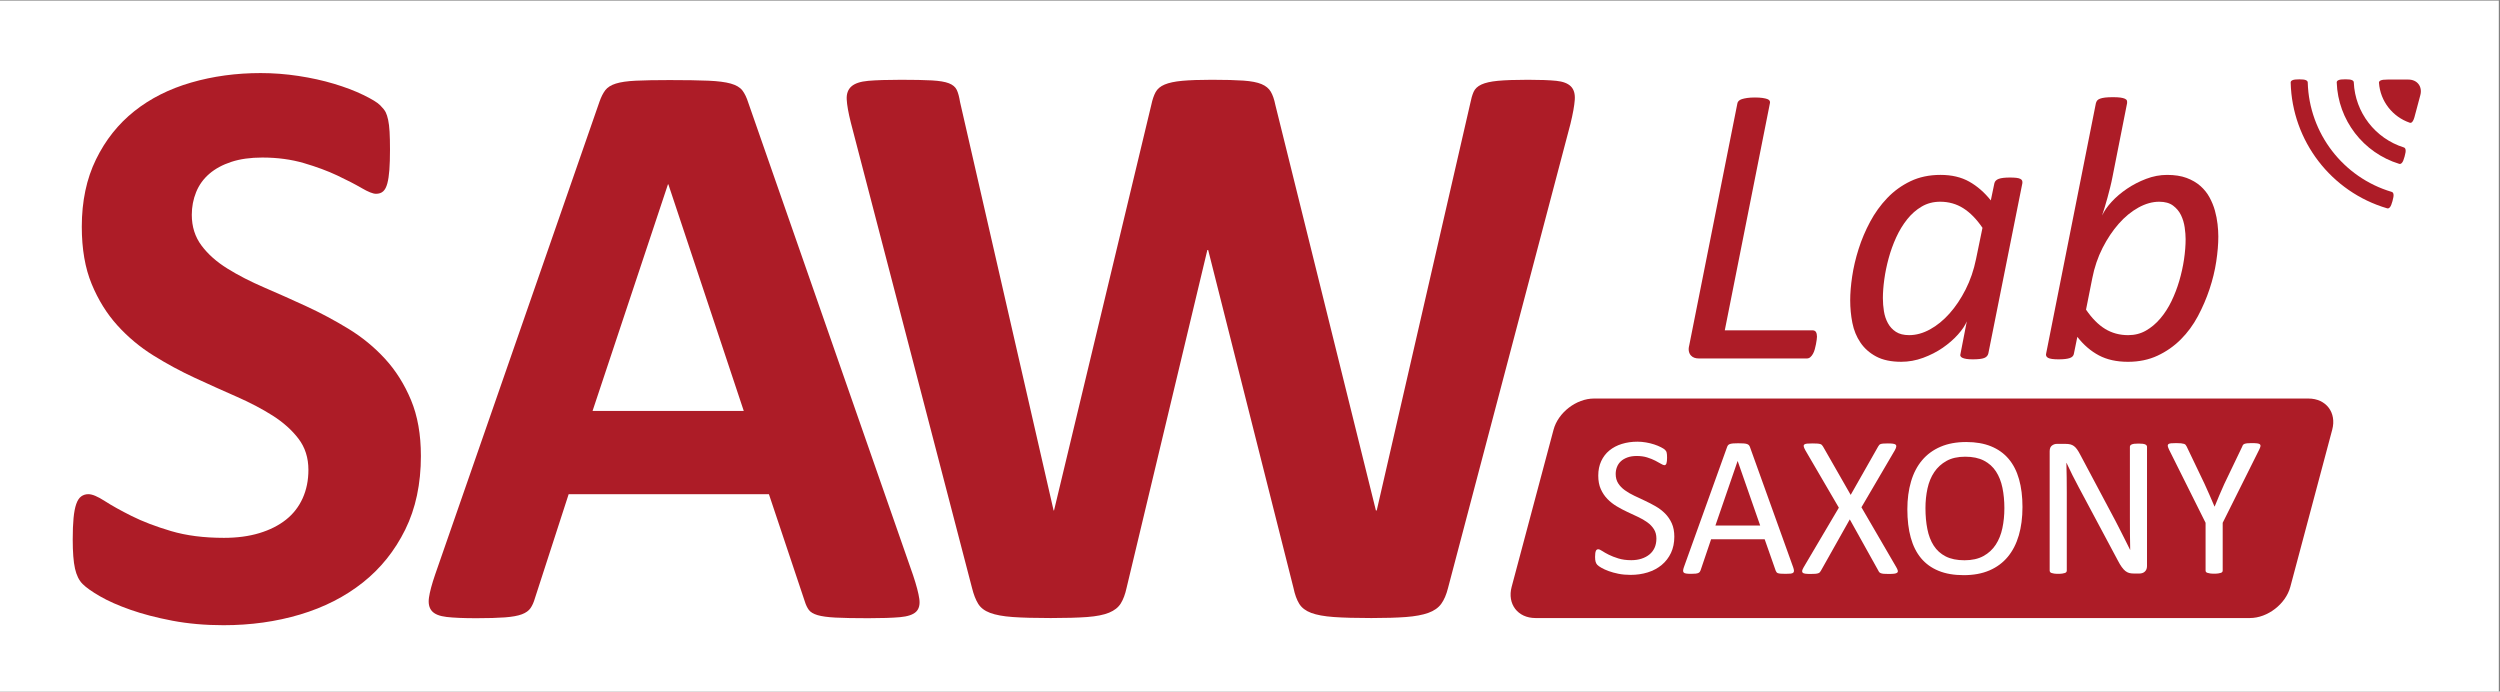 <?xml version="1.0" encoding="UTF-8" standalone="no"?>
<!-- Created with Inkscape (http://www.inkscape.org/) -->

<svg
   xmlns:dc="http://purl.org/dc/elements/1.1/"
   xmlns:cc="http://creativecommons.org/ns#"
   xmlns:rdf="http://www.w3.org/1999/02/22-rdf-syntax-ns#"
   xmlns:svg="http://www.w3.org/2000/svg"
   xmlns="http://www.w3.org/2000/svg"
   xmlns:sodipodi="http://sodipodi.sourceforge.net/DTD/sodipodi-0.dtd"
   xmlns:inkscape="http://www.inkscape.org/namespaces/inkscape"
   version="1.1"
   id="svg2"
   xml:space="preserve"
   width="4493.333"
   height="1242.894"
   viewBox="0 0 4493.333 1242.894"
   sodipodi:docname="SAWLab_Banner.svg"
   inkscape:version="0.92.4 (unknown)"><rect x="0" y="0" width="4493.333" height="1242.894" fill="#808080" stroke="none"/><defs
     id="defs6"><clipPath
       clipPathUnits="userSpaceOnUse"
       id="clipPath20"><path
         d="m 0,7259 v 9322 H 33700 V 7259 Z"
         id="path18"
         inkscape:connector-curvature="0" /></clipPath></defs><sodipodi:namedview
     pagecolor="#ffffff"
     bordercolor="#666666"
     borderopacity="1"
     objecttolerance="10"
     gridtolerance="10"
     guidetolerance="10"
     inkscape:pageopacity="0"
     inkscape:pageshadow="2"
     inkscape:window-width="1381"
     inkscape:window-height="817"
     id="namedview4"
     showgrid="false"
     inkscape:zoom="0.070771511"
     inkscape:cx="2859.864"
     inkscape:cy="1154.6371"
     inkscape:window-x="347"
     inkscape:window-y="256"
     inkscape:window-maximized="0"
     inkscape:current-layer="g10" /><g
     id="g10"
     inkscape:groupmode="layer"
     inkscape:label="ink_ext_XXXXXX"
     transform="matrix(1.333,0,0,-1.333,0,2267.32)"><g
       id="g12"
       transform="matrix(0.1,0,0,0.1,0,42.39)"><g
         id="g14"><g
           id="g16"
           clip-path="url(#clipPath20)"><g
             id="g22"
             transform="scale(2.067)"><path
               d="M 0,8019.84 V 3511.18 h 16300.1 v 4508.66"
               style="fill:#ffffff;fill-opacity:1;fill-rule:nonzero;stroke:none"
               id="path24"
               inkscape:connector-curvature="0" /></g><g
             id="g26"
             transform="scale(2.07)"><path
               d="M 16300,7984.94 V 8022 h -37.1"
               style="fill:none;stroke:#505256;stroke-width:9.267;stroke-linecap:butt;stroke-linejoin:miter;stroke-miterlimit:10;stroke-dasharray:none;stroke-opacity:1"
               id="path28"
               inkscape:connector-curvature="0" /></g><g
             id="g30"
             transform="scale(1.933)"><path
               d="m 16268.1,5582.73 c 31.9,119.58 -42.8,217.38 -166,217.38 h -4983.5 c -123.2,0 -250.1,-97.8 -282,-217.38 l -292.3,-1096.36 c -31.9,-119.58 42.8,-217.38 166.1,-217.38 h 4983.4 c 123.2,0 250.1,97.8 282,217.38"
               style="fill:#ad1c27;fill-opacity:1;fill-rule:nonzero;stroke:none"
               id="path32"
               inkscape:connector-curvature="0" /></g><g
             id="g34"
             transform="scale(1.385)"><path
               d="m 16300,6750.13 c 0,-59.01 -10.8,-111.59 -32.4,-157.73 -21.7,-46.08 -51.7,-85.15 -90.2,-117.22 -38.5,-32.14 -83.7,-56.33 -135.7,-72.58 -52,-16.18 -108.2,-24.34 -168.1,-24.34 -42.1,0 -81,3.61 -116.9,10.69 -35.8,7.15 -67.7,15.96 -95.9,26.29 -28.1,10.47 -51.7,21.16 -70.7,32.13 -19,11.05 -32.3,20.44 -39.7,28.24 -7.5,7.87 -13,17.62 -16.5,29.69 -3.6,11.98 -5.4,28.09 -5.4,48.17 0,14.3 0.7,26.14 2,35.6 1.3,9.39 3.2,16.97 5.8,22.83 2.6,5.85 5.8,9.96 9.8,12.2 3.7,2.31 8.3,3.4 13.4,3.4 9.1,0 21.8,-5.49 38.4,-16.54 16.4,-11.05 37.6,-23.04 63.4,-36.04 25.8,-12.93 57,-25.14 93.5,-36.47 36.5,-11.42 78.6,-17.12 126.5,-17.12 36.3,0 69.3,4.91 99.3,14.66 30.1,9.75 55.9,23.54 77.6,41.38 21.7,17.84 38.3,39.8 50,65.72 11.5,25.93 17.3,55.47 17.3,88.55 0,35.75 -8.1,66.23 -24.3,91.5 -16,25.35 -37.3,47.6 -63.8,66.66 -26.6,19.22 -56.8,36.76 -90.7,52.65 -33.9,15.89 -68.5,32.14 -104.2,48.68 -35.5,16.54 -70,34.88 -103.7,55.03 -33.5,20.08 -63.6,43.77 -90.2,71 -26.4,27.3 -47.8,59.22 -64.3,95.91 -16.6,36.69 -24.8,80.67 -24.8,131.95 0,52.58 9.6,99.45 28.6,140.61 19.1,41.31 45.7,75.91 79.5,103.71 34,27.88 74.3,49.19 121.1,63.77 46.9,14.59 97.5,21.89 151.8,21.89 27.8,0 55.7,-2.39 83.8,-7.3 28.1,-4.84 54.6,-11.34 79.5,-19.42 24.7,-8.17 46.9,-17.26 66.3,-27.3 19.4,-10.04 32.1,-18.13 38.3,-24.27 6.2,-6.21 10.1,-11.12 12.1,-14.59 2,-3.61 3.6,-8.23 4.9,-13.65 1.3,-5.56 2.2,-12.2 2.9,-20 0.7,-7.73 1,-17.84 1,-30.19 0,-11.7 -0.5,-22.03 -1.5,-31.13 -0.9,-9.1 -2.4,-16.76 -4.4,-22.89 -1.9,-6.21 -4.6,-10.76 -8.2,-13.58 -3.6,-2.96 -7.6,-4.48 -12.1,-4.48 -7.1,0 -18.3,4.55 -33.5,13.72 -15.2,9.03 -33.7,19.28 -55.7,30.63 -22,11.33 -48,21.73 -78,31.19 -30.1,9.39 -63.8,14.09 -101.3,14.09 -34.9,0 -65.2,-4.7 -91,-14.09 -25.9,-9.46 -47.3,-21.95 -64.1,-37.55 -16.8,-15.53 -29.3,-34.02 -37.7,-55.47 -8.5,-21.37 -12.6,-44.12 -12.6,-68.1 0,-35.1 8,-65.29 24.2,-90.57 16.1,-25.35 37.6,-47.74 64.4,-67.16 26.8,-19.5 57.4,-37.34 91.6,-53.59 34.3,-16.18 69.1,-32.58 104.7,-49.19 35.4,-16.46 70.4,-34.73 104.7,-54.45 34.2,-19.86 64.8,-43.12 91.6,-70.13 26.7,-26.94 48.4,-58.72 65,-95.4 16.4,-36.62 24.6,-80.02 24.6,-130"
               style="fill:#ffffff;fill-opacity:1;fill-rule:nonzero;stroke:none"
               id="path36"
               inkscape:connector-curvature="0" /></g><g
             id="g38"
             transform="scale(1.484)"><path
               d="m 15788.4,6986.91 h -0.9 l -201.6,-585.79 h 406.8 z m 503.6,-963.72 c 4.8,-13.27 7.4,-23.98 7.7,-32.2 0.3,-8.16 -2,-14.42 -6.8,-18.6 -4.8,-4.24 -12.8,-7.01 -24,-8.22 -11.1,-1.21 -26,-1.82 -44.7,-1.82 -18.7,0 -33.6,0.47 -44.7,1.35 -11.2,0.94 -19.6,2.43 -25.4,4.58 -5.7,2.09 -9.9,4.99 -12.7,8.63 -2.7,3.63 -5.2,8.15 -7.6,13.67 l -100.4,286.03 h -486.5 l -95.7,-282.46 c -1.9,-5.39 -4.3,-10.1 -7.3,-14.01 -3,-3.98 -7.5,-7.35 -13.1,-10.04 -5.8,-2.76 -13.9,-4.72 -24.4,-5.93 -10.6,-1.21 -24.3,-1.82 -41.2,-1.82 -17.5,0 -31.8,0.74 -43,2.29 -11,1.49 -19,4.38 -23.4,8.63 -4.5,4.24 -6.7,10.44 -6.4,18.59 0.4,8.22 2.9,18.94 7.7,32.28 l 392.4,1091.74 c 2.4,6.67 5.5,12.06 9.5,16.37 3.9,4.25 9.6,7.55 17.2,9.97 7.6,2.43 17.2,4.11 28.9,4.99 11.7,0.87 26.7,1.34 44.8,1.34 19.4,0 35.3,-0.47 47.9,-1.34 12.8,-0.88 22.9,-2.56 30.7,-4.99 7.9,-2.42 13.9,-5.86 18.2,-10.44 4.2,-4.52 7.5,-10.18 9.8,-16.78"
               style="fill:#ffffff;fill-opacity:1;fill-rule:nonzero;stroke:none"
               id="path40"
               inkscape:connector-curvature="0" /></g><g
             id="g42"
             transform="scale(1.57)"><path
               d="m 16285.3,5693.05 c 7.4,-12.61 11.8,-22.61 13.2,-30.06 1.5,-7.45 -0.3,-13.3 -5.6,-17.63 -5.1,-4.21 -13.5,-7.13 -25.2,-8.53 -11.6,-1.47 -27.2,-2.17 -46.5,-2.17 -18.3,0 -32.6,0.44 -42.8,1.27 -10.1,0.9 -18.3,2.49 -24.3,4.78 -6,2.29 -10.6,4.97 -13.7,8.15 -3.1,3.12 -5.8,7.26 -8.1,12.48 l -246.1,441.97 -248.6,-441.97 c -2.8,-5.22 -6,-9.49 -9.4,-12.93 -3.5,-3.44 -8.1,-6.17 -14.2,-8.15 -5.9,-2.03 -14,-3.43 -24.3,-4.33 -10.3,-0.83 -23.9,-1.27 -41,-1.27 -18.8,0 -33.7,0.7 -44.5,2.17 -10.8,1.4 -18.3,4.32 -22.6,8.53 -4.3,4.33 -5.6,10.18 -4.3,17.63 1.5,7.45 5.9,17.45 13.3,30.06 l 301.6,510.74 -288,493.55 c -6.8,12.55 -11.2,22.67 -13.2,30.44 -2,7.77 -0.7,13.75 3.8,18.02 4.7,4.33 12.6,7 24,8.15 11.4,1.15 27,1.72 47,1.72 17.1,0 31,-0.45 41.9,-1.27 10.8,-0.83 19.3,-2.3 25.6,-4.27 6.3,-2.04 10.8,-4.9 13.7,-8.6 2.8,-3.69 6,-7.89 9.4,-12.48 l 237.5,-415.42 235.8,415.42 c 2.9,4.59 5.8,8.79 8.6,12.48 2.9,3.7 7,6.56 12.4,8.6 5.3,1.97 13,3.44 22.6,4.27 9.7,0.82 22.8,1.27 39.3,1.27 17.7,0 32.1,-0.7 43.1,-2.1 11.2,-1.47 19.1,-4.2 24.1,-8.22 4.7,-3.94 6.6,-9.8 5.5,-17.57 -1.2,-7.77 -5.1,-17.89 -12,-30.44 l -287.1,-490.11"
               style="fill:#ffffff;fill-opacity:1;fill-rule:nonzero;stroke:none"
               id="path44"
               inkscape:connector-curvature="0" /></g><g
             id="g46"
             transform="scale(1.673)"><path
               d="m 16154.1,5817.02 c 0,59.04 -5.2,113.97 -15.6,164.77 -10.4,50.68 -27.8,94.72 -52.1,132.07 -24.3,37.3 -56.8,66.46 -97.4,87.38 -40.5,20.98 -90.7,31.44 -150.6,31.44 -59.8,0 -109.9,-11.3 -150.5,-33.83 -40.6,-22.59 -73.6,-52.65 -98.9,-90.24 -25.3,-37.6 -43.5,-81.52 -54.5,-131.72 -10.9,-50.21 -16.4,-102.98 -16.4,-158.32 0,-61.19 5,-117.61 15.3,-169.13 10.1,-51.57 27.1,-96.04 51.2,-133.33 23.9,-37.35 56.2,-66.4 96.5,-87.08 40.3,-20.61 90.9,-31.01 151.8,-31.01 60.3,0 110.9,11.29 152.1,33.88 41.1,22.53 74.3,53.07 99.4,91.44 25.1,38.37 42.9,82.83 53.6,133.33 10.7,50.5 16.1,103.93 16.1,160.35 m 145.9,9.68 c 0,-84.39 -9.9,-160.34 -29.6,-228.06 -19.8,-67.65 -49.3,-125.26 -88.7,-172.77 -39.4,-47.57 -88.6,-84.09 -147.9,-109.61 -59.3,-25.52 -128.6,-38.25 -207.7,-38.25 -78.1,0 -145.6,11.66 -202.5,35.08 -57,23.37 -104.1,57.32 -141.2,101.84 -37.1,44.64 -64.8,99.93 -83,166.02 -18.2,66.04 -27.3,142 -27.3,228 0,82.12 9.9,156.76 29.7,223.94 19.7,67.17 49.5,124.18 89.1,171.16 39.5,47.03 88.9,83.25 148.4,108.77 59.2,25.52 128.5,38.25 207.6,38.25 76.5,0 143,-11.54 199.7,-34.61 56.7,-23.07 103.9,-56.77 141.6,-101.12 37.6,-44.28 65.7,-99.08 84.1,-164.35 18.5,-65.2 27.7,-140.02 27.7,-224.29"
               style="fill:#ffffff;fill-opacity:1;fill-rule:nonzero;stroke:none"
               id="path48"
               inkscape:connector-curvature="0" /></g><g
             id="g50"
             transform="scale(1.776)"><path
               d="m 16300,5040.55 c 0,-10.14 -1.7,-18.75 -5.1,-25.85 -3.3,-7.09 -7.8,-12.89 -13.3,-17.45 -5.4,-4.56 -11.5,-7.88 -18.3,-9.85 -6.8,-2.03 -13.6,-3.04 -20.3,-3.04 h -43 c -13.6,0 -25.4,1.35 -35.6,4.16 -10.1,2.76 -19.7,7.88 -28.9,15.15 -9.1,7.37 -18.2,17.39 -27.3,30 -9.1,12.62 -18.8,28.83 -29.1,48.59 l -298.2,558.56 c -15.6,28.83 -31.3,59.12 -47.1,90.7 -15.9,31.59 -30.6,62.33 -44.3,92.22 h -1.5 c 1,-36.48 1.8,-73.58 2.3,-111.58 0.5,-37.95 0.7,-75.62 0.7,-113.06 v -592.73 c 0,-3.55 -1.1,-6.98 -3.2,-10.25 -2.1,-3.26 -5.7,-5.85 -10.7,-7.6 -5,-1.74 -11.7,-3.26 -19.9,-4.56 -8.3,-1.29 -18.7,-1.91 -31.5,-1.91 -12.7,0 -23.3,0.62 -31.5,1.91 -8.2,1.3 -14.8,2.82 -19.5,4.56 -4.8,1.75 -8.2,4.34 -10.4,7.6 -2.2,3.27 -3.2,6.7 -3.2,10.25 v 906.16 c 0,20.21 5.7,34.62 17.2,43.24 11.4,8.61 23.9,12.89 37.4,12.89 h 64 c 15,0 27.6,-1.24 37.8,-3.77 10,-2.54 19.2,-6.7 27.3,-12.56 8,-5.79 15.8,-13.9 23.4,-24.21 7.5,-10.36 15.4,-23.47 23.6,-39.12 l 229.3,-431.04 c 14.2,-26.35 27.8,-52.03 41,-77.08 13.1,-25.05 25.8,-49.71 37.9,-73.98 12.1,-24.32 24.2,-48.19 36.2,-71.72 11.8,-23.54 23.7,-47.18 35.4,-70.94 h 0.8 c -1.1,39.91 -1.7,81.58 -1.9,124.82 -0.3,43.29 -0.4,84.9 -0.4,124.87 v 532.72 c 0,3.54 1,6.87 3.2,9.91 2,2.98 5.7,5.68 10.7,7.99 5.1,2.25 11.7,3.89 19.9,4.9 8.3,1.01 19,1.52 32.3,1.52 11.7,0 21.8,-0.51 30.4,-1.52 8.5,-1.01 15,-2.65 19.8,-4.9 4.8,-2.31 8.3,-5.01 10.4,-7.99 2.2,-3.04 3.2,-6.37 3.2,-9.91"
               style="fill:#ffffff;fill-opacity:1;fill-rule:nonzero;stroke:none"
               id="path52"
               inkscape:connector-curvature="0" /></g><g
             id="g54"
             transform="scale(1.87)"><path
               d="m 16026.4,5099.52 v -343.83 c 0,-3.85 -0.9,-7.22 -2.8,-10.11 -2,-2.89 -5.3,-5.19 -10,-6.85 -4.8,-1.71 -11.3,-3.1 -19.3,-4.33 -8.1,-1.23 -17.9,-1.76 -29.3,-1.76 -11.8,0 -21.7,0.53 -29.6,1.76 -7.8,1.23 -14.3,2.62 -19.2,4.33 -5.1,1.66 -8.5,3.96 -10.5,6.85 -1.8,2.89 -2.7,6.26 -2.7,10.11 v 343.83 l -262.7,526.37 c -5.3,11.02 -8.5,19.68 -9.7,25.88 -1.2,6.26 0,11.07 3.6,14.44 3.6,3.37 10,5.51 19.4,6.53 9.3,0.91 21.8,1.39 37.6,1.39 14.4,0 26,-0.48 34.9,-1.39 8.8,-1.02 15.8,-2.3 21.1,-4.02 5.3,-1.65 9.3,-4.11 11.8,-7.22 2.7,-3.1 5.2,-7.11 7.6,-11.87 l 128.4,-268.21 c 12,-25.45 23.9,-52.09 35.8,-80 11.8,-27.87 24,-56 36.4,-84.34 h 1.4 c 10.9,27.38 22.2,54.65 33.9,81.82 11.6,27.17 23.4,53.91 35.3,80.38 l 129.3,269.66 c 1.4,4.76 3.4,8.82 6,12.19 2.7,3.37 6.2,5.94 10.8,7.59 4.5,1.72 10.9,3 19,4.02 8.2,0.91 18.5,1.39 30.8,1.39 17.3,0 30.9,-0.59 40.7,-1.77 9.7,-1.23 16.6,-3.53 20.4,-6.84 3.8,-3.37 5.2,-8.19 4,-14.44 -1.3,-6.26 -4.5,-14.66 -9.8,-25.19"
               style="fill:#ffffff;fill-opacity:1;fill-rule:nonzero;stroke:none"
               id="path56"
               inkscape:connector-curvature="0" /></g><g
             id="g58"
             transform="scale(1.503)"><path
               d="m 16300,8013.95 c 0,-5.65 -0.9,-14.7 -2.5,-27.14 -1.7,-12.37 -4,-25.94 -6.7,-40.57 -2.8,-14.77 -6.3,-29.4 -10.3,-44.1 -3.9,-14.7 -9.2,-28.27 -16,-40.71 -6.8,-12.43 -14.7,-22.61 -23.8,-30.53 -9.1,-7.84 -19.2,-11.83 -30.5,-11.83 H 15239 c -13.5,0 -26.2,1.99 -38.1,5.91 -11.8,3.99 -22.3,10.78 -31.3,20.36 -9.1,9.58 -15.3,22.01 -18.6,37.24 -3.5,15.31 -2.4,33.66 3.3,55.15 l 431.8,2169.77 c 1.1,8 5.1,15.3 11.9,22.1 6.7,6.8 16.4,12.1 28.8,16.1 12.5,3.9 28.2,7.3 47.5,10.2 19.2,2.7 42.3,4.2 69.5,4.2 27.1,0 49.9,-1.5 68.5,-4.2 18.8,-2.9 33.1,-6.3 43.3,-10.2 10.2,-4 17,-9.3 20.4,-16.1 3.4,-6.8 3.9,-14.1 1.6,-22.1 L 15473,8071.55 h 786.4 c 14.7,0 25.1,-5.05 31.4,-15.23 6.1,-10.17 9.2,-24.28 9.2,-42.37"
               style="fill:#ad1c27;fill-opacity:1;fill-rule:nonzero;stroke:none"
               id="path60"
               inkscape:connector-curvature="0" /></g><g
             id="g62"
             transform="scale(1.673)"><path
               d="m 15977.6,8077.47 c -47.7,70.06 -99.2,122.6 -154.6,157.68 -55.3,35.03 -117.6,52.51 -186.5,52.51 -54.9,0 -104.5,-12.88 -148.6,-38.82 -44.1,-25.88 -83.2,-60.13 -117.2,-102.81 -34.1,-42.68 -63.5,-91.09 -88.4,-145.43 -24.9,-54.33 -45.1,-110.46 -60.9,-168.38 -15.8,-57.8 -27.4,-114.7 -35.1,-170.53 -7.6,-55.83 -11.4,-106.15 -11.4,-150.81 0,-35.56 2.8,-70.83 8.4,-105.85 5.6,-35.09 16.2,-67.01 32,-95.94 15.7,-28.93 37.3,-52.3 64.7,-70.11 27.4,-17.75 63,-26.6 106.6,-26.6 55.9,0 112,15.48 168.4,46.44 56.4,30.97 108.8,73.88 157.6,128.69 48.7,54.82 91.9,119.31 129.4,193.43 37.6,74.12 65.6,155.89 83.8,245.25 z m 47.2,-1012.85 c -4.1,-17.27 -15.2,-29.41 -33.5,-36.58 -18.3,-7.05 -48.7,-10.64 -91.4,-10.64 -20.3,0 -37,1.02 -50.2,3.05 -13.2,2.03 -23.9,4.84 -32,8.37 -8.2,3.58 -13.8,8.13 -16.8,13.74 -3.1,5.56 -3.1,12.92 0,22.06 l 50.3,258.94 c -13.2,-32.52 -37.1,-68.09 -71.6,-106.64 -34.5,-38.55 -75.4,-74.12 -122.6,-106.63 -47.2,-32.52 -99.8,-59.36 -157.7,-80.7 -57.8,-21.34 -116.8,-31.98 -176.6,-31.98 -81.3,0 -148.5,14.17 -201.9,42.62 -53.3,28.45 -95.7,66.05 -127.1,112.73 -31.5,46.63 -53.1,99.47 -64.8,158.46 -11.6,58.82 -17.4,119.25 -17.4,181.18 0,56.84 5.2,121.39 15.9,193.48 10.7,72.08 28,145.67 51.9,220.86 23.7,75.13 54.8,148.24 92.8,219.31 38.1,71.07 84,134.78 137.9,191.13 53.8,56.39 116.2,101.51 187.3,135.53 71.1,34.07 151.8,51.04 242.2,51.04 90.3,0 167.7,-18.25 232.2,-54.84 64.5,-36.5 122.1,-86.8 173,-150.76 l 28.9,138.6 c 4,16.19 15.7,27.93 35,35.04 19.3,7.06 49.3,10.68 89.8,10.68 20.4,0 37.4,-0.78 51.1,-2.34 13.7,-1.47 24.6,-4.31 32.8,-8.34 8.1,-4.09 13.2,-9.17 15.2,-15.27 2,-6.01 2.5,-12.7 1.5,-19.77"
               style="fill:#ad1c27;fill-opacity:1;fill-rule:nonzero;stroke:none"
               id="path64"
               inkscape:connector-curvature="0" /></g><g
             id="g66"
             transform="scale(1.835)"><path
               d="m 16059.7,7281.04 c 0,24.96 -2.3,53.63 -6.8,86.05 -4.7,32.43 -13.7,62.51 -27.1,90.3 -13.5,27.79 -33,51.12 -58.4,70.14 -25.4,18.96 -59.5,28.41 -102.1,28.41 -50,0 -100.8,-14.35 -152.7,-43.02 -51.8,-28.72 -100,-68.28 -144.4,-118.69 -44.4,-50.46 -84.1,-109.75 -118.8,-177.76 -34.6,-68.12 -59.9,-142.35 -75.6,-222.89 l -45.9,-230.57 c 43.5,-63.81 90.3,-111.06 140.3,-141.58 50,-30.57 106.5,-45.83 169.4,-45.83 48.1,0 91.7,11.11 130.5,33.35 38.9,22.18 74.1,51.77 105.6,88.88 31.4,36.95 58.8,79.29 81.9,127.03 23.1,47.68 42.3,97.66 57.6,149.97 15.3,52.32 26.9,104.85 34.8,157.55 7.7,52.86 11.7,102.34 11.7,148.66 m 240.3,19.41 c 0,-55.54 -5.1,-116.9 -15.3,-184.04 -10.2,-67.08 -26.6,-134.66 -49.3,-202.67 -22.6,-68.06 -51.1,-134.27 -85.4,-198.58 -34.3,-64.36 -76.1,-121.25 -125.7,-170.79 -49.5,-49.53 -106.4,-89.42 -170.8,-119.45 -64.3,-30.08 -136.7,-45.18 -217.3,-45.18 -83.3,0 -154.6,15.75 -213.9,47.25 -59.2,31.44 -112,76.78 -158.3,136.07 l -24.9,-122.17 c -1.9,-15.75 -11.8,-26.87 -29.9,-33.35 -18.1,-6.44 -45.6,-9.71 -82.6,-9.71 -38.9,0 -64.8,3.71 -77.8,11.12 -12.9,7.41 -17.6,18.04 -13.9,31.94 l 365.5,1838.83 c 1.9,7.4 5,13.88 9.1,19.39 4.2,5.57 11.2,10.25 20.9,13.93 9.7,3.68 22.2,6.48 37.5,8.36 15.2,1.84 34.5,2.75 57.6,2.75 22.2,0 40.2,-0.91 54.2,-2.75 13.9,-1.88 25,-4.68 33.3,-8.36 8.4,-3.68 13.4,-8.36 15.3,-13.93 1.8,-5.51 2.2,-11.99 1.3,-19.39 l -107.3,-541.81 c -4.6,-24.08 -10.1,-49.12 -16.6,-75 -6.5,-25.92 -13.2,-51.67 -20.1,-77.08 -7,-25.46 -13.9,-49.53 -20.9,-72.25 -6.9,-22.62 -13.1,-42.35 -18.8,-59.02 14.9,32.48 38.2,65.99 70.2,100.75 31.9,34.7 69.4,66.63 112.5,95.81 43,29.14 90,53.47 140.9,72.86 50.9,19.49 102.3,29.14 154.2,29.14 55.5,0 103.2,-7.4 143,-22.16 39.8,-14.87 73.6,-34.52 101.4,-59.02 27.8,-24.54 50.2,-52.59 67.3,-84.03 17.1,-31.47 30.3,-63.92 39.6,-97.17 9.2,-33.35 15.7,-66.48 19.4,-99.34 3.7,-32.86 5.6,-63.16 5.6,-90.95"
               style="fill:#ad1c27;fill-opacity:1;fill-rule:nonzero;stroke:none"
               id="path68"
               inkscape:connector-curvature="0" /></g><path
             d="m 5675.2,10438.8 c 0,-377.9 -70.5,-709.3 -211.1,-994.5 -140.8,-285.3 -331.5,-523.2 -572.2,-713.9 -241,-190.9 -522.3,-334.3 -844.6,-430.6 -322.2,-96.3 -666.6,-144.5 -1033.3,-144.5 -248.2,0 -478.8,20.5 -691.7,61.1 -213.1,40.9 -401,89.8 -563.9,147.3 -163.1,57.3 -299.1,117.5 -408.4,180.6 -109.3,62.9 -188,118.4 -236.1,166.7 -48.1,48.1 -82.4,117.5 -102.8,208.3 -20.299,90.7 -30.498,221.3 -30.498,391.6 0,114.8 3.699,211.2 11.097,288.9 7.403,77.8 19.401,140.7 36.201,188.9 16.6,48.1 38.9,82.4 66.6,102.8 27.7,20.4 60.2,30.6 97.3,30.6 51.8,0 124.9,-30.6 219.4,-91.7 94.5,-61.1 215.8,-128.7 363.9,-202.7 148.1,-74.2 325,-141.8 530.5,-202.8 205.6,-61.2 443.5,-91.7 713.9,-91.7 177.9,0 337,21.2 477.9,63.9 140.7,42.6 260.1,102.8 358.3,180.5 98.2,77.8 173.1,174.1 225.1,288.9 51.8,114.8 77.7,242.5 77.7,383.4 0,162.9 -44.5,302.7 -133.4,419.4 -88.9,116.7 -204.6,220.3 -347.1,311.2 -142.6,90.6 -304.8,175.8 -486.2,255.5 -181.5,79.7 -368.6,163.9 -561.2,252.8 -192.5,88.9 -379.7,189.8 -561.1,302.8 -181.6,112.9 -343.5,248.1 -486.1,405.5 -142.6,157.4 -258.4,343.5 -347.2,558.4 -88.9,214.8 -133.3,472.2 -133.3,772.3 0,344.4 63.9,647.2 191.7,908.2 127.7,261.2 299.9,477.9 516.6,650.2 216.6,172.2 472.2,300.8 766.7,386 294.4,85.3 606.4,127.8 936.1,127.8 170.4,0 340.8,-13 511.1,-38.9 170.4,-25.9 329.7,-61.1 477.9,-105.6 147.9,-44.4 279.5,-94.3 394.4,-149.9 114.8,-55.6 190.8,-101.9 227.9,-138.9 36.9,-37.1 61.9,-68.6 75,-94.5 12.8,-25.9 24,-60.2 33.2,-102.7 9.3,-42.7 15.7,-96.4 19.5,-161.2 3.6,-64.8 5.5,-145.4 5.5,-241.6 0,-107.5 -2.9,-198.2 -8.3,-272.3 -5.5,-74.1 -14.8,-135.2 -27.8,-183.3 -12.9,-48.2 -31.4,-83.4 -55.5,-105.5 -24.1,-22.3 -56.5,-33.3 -97.3,-33.3 -40.8,0 -105.5,25.7 -194.4,77.7 -88.9,51.8 -198.2,108.3 -327.9,169.4 -129.6,61.2 -279.6,116.7 -449.9,166.7 -170.4,49.9 -357.5,75 -561.1,75 -159.4,0 -298.2,-19.4 -416.7,-58.3 -118.6,-38.9 -217.6,-92.6 -297.2,-161.1 -79.7,-68.6 -138.9,-151 -177.9,-247.3 -38.9,-96.3 -58.3,-198.1 -58.3,-305.6 0,-159.2 43.5,-297.1 130.7,-413.8 86.9,-116.7 203.5,-220.4 349.9,-311.1 146.2,-90.9 312,-176 497.2,-255.6 185.2,-79.7 374.1,-163.9 566.6,-252.8 192.6,-88.9 381.6,-189.9 566.8,-302.8 185.2,-113 350,-248.2 494.4,-405.5 144.5,-157.5 261.2,-342.7 350,-555.6 88.9,-213.1 133.4,-463.9 133.4,-752.8"
             style="fill:#ad1c27;fill-opacity:1;fill-rule:nonzero;stroke:none"
             id="path70"
             inkscape:connector-curvature="0" /><path
             d="m 9011.8,14100 h -5.5 L 7989.6,11044.3 h 2038.9 z M 12312,8827.6 c 44.5,-133.4 72.3,-238.9 83.3,-316.6 11.2,-77.9 -3.7,-136.2 -44.4,-175.1 -40.8,-38.9 -113,-62.9 -216.6,-72.2 -103.8,-9.2 -246.4,-13.9 -427.9,-13.9 -188.9,0 -336.1,2.7 -441.7,8.3 -105.5,5.6 -186.2,16.8 -241.8,33.3 -55.4,16.8 -94.4,39.9 -116.5,69.5 -22.2,29.6 -40.9,68.5 -55.6,116.7 l -483.3,1444.5 H 7667.4 L 7211.8,8516.5 c -14.8,-51.9 -34.3,-95.4 -58.4,-130.6 -24,-35.2 -63,-63 -116.6,-83.3 -53.8,-20.4 -129.7,-34.2 -227.9,-41.7 -98.1,-7.4 -226.9,-11.1 -386,-11.1 -170.5,0 -303.8,5.6 -400.1,16.7 -96.3,11.1 -163,37.9 -200,80.6 -37,42.5 -50,102.7 -38.9,180.4 11.1,77.9 38.9,181.5 83.4,311.2 l 2216.7,6378 c 22.3,63 48.1,113.9 77.8,152.8 29.7,38.9 76.9,68.4 141.8,88.9 64.6,20.3 154.5,33.4 269.3,38.9 114.7,5.5 266.7,8.3 455.6,8.3 218.4,0 392.6,-2.8 522.2,-8.3 129.6,-5.5 230.5,-18.6 302.8,-38.9 72.2,-20.5 124.1,-51 155.7,-91.7 31.3,-40.9 58.3,-96.3 80.5,-166.7"
             style="fill:#ad1c27;fill-opacity:1;fill-rule:nonzero;stroke:none"
             id="path72"
             inkscape:connector-curvature="0" /><g
             id="g74"
             transform="scale(1.303)"><path
               d="m 14984.2,6644.33 c -17,-68.25 -40.4,-123.05 -70.3,-164.2 -29.9,-41.3 -74.7,-72.55 -134.4,-93.89 -59.6,-21.26 -136.5,-35.46 -230.3,-42.6 -93.8,-7.06 -213.2,-10.67 -358.2,-10.67 -162.1,0 -292.2,3.61 -390.2,10.67 -98.2,7.14 -175.7,21.34 -232.6,42.6 -56.8,21.34 -98.1,52.59 -123.6,93.89 -25.6,41.15 -45.5,95.95 -59.7,164.2 l -882.8,3497.17 h -8.5 l -836,-3497.17 c -14.2,-65.41 -34.1,-118.76 -59.7,-159.98 -25.6,-41.22 -66,-73.23 -121.5,-95.96 -55.5,-22.72 -130.8,-37.61 -226,-44.75 -95.3,-7.06 -221.2,-10.67 -377.5,-10.67 -164.9,0 -296.4,3.61 -394.5,10.67 -98.1,7.14 -175.5,21.34 -232.4,42.6 -57,21.34 -98.2,52.59 -123.7,93.89 -25.6,41.15 -47,95.95 -63.9,164.2 L 8804.5,11459.4 c -25.79,102.3 -39.92,182.6 -42.76,240.9 -2.84,58.3 13.44,103 49.13,134.3 35.54,31.3 93.81,50.5 174.87,57.6 80.91,7 193.91,10.7 339.07,10.7 133.58,0 239.51,-2.1 317.66,-6.4 78.14,-4.3 137.18,-14.3 177.02,-29.8 39.84,-15.7 66.78,-38.5 81.06,-68.3 14.21,-29.8 25.56,-71.8 34.09,-125.8 l 968.06,-4226.46 h 4.4 l 1006.5,4196.56 c 11.3,54 26.2,98.1 44.7,132.2 18.5,34.1 49.7,60.4 93.9,78.9 44,18.5 104.4,31.3 181.2,38.4 76.8,7 179.1,10.7 307,10.7 136.6,0 245.3,-2.9 326.4,-8.5 80.9,-5.8 143.5,-17.8 187.6,-36.3 44,-18.5 76,-44.8 95.9,-78.9 19.9,-34.1 35.6,-79.6 47,-136.5 l 1040.6,-4196.56 h 8.5 l 968.1,4213.66 c 8.6,45.4 19.9,84.5 34.1,117.3 14.2,32.6 41.2,58.2 81.1,76.7 39.8,18.5 96.6,31.3 170.6,38.4 73.9,7 177.6,10.7 311.3,10.7 125.1,0 222.5,-3.7 292.2,-10.7 69.6,-7.1 120,-26.3 151.4,-57.6 31.2,-31.3 44.8,-77.4 40.5,-138.6 -4.3,-61.1 -19.2,-144.3 -44.8,-249.5"
               style="fill:#ad1c27;fill-opacity:1;fill-rule:nonzero;stroke:none"
               id="path76"
               inkscape:connector-curvature="0" /></g><g
             id="g78"
             transform="scale(1.98)"><path
               d="m 16299.2,7053.27 c -0.7,4.85 -2.2,8.56 -4.2,11.08 -2.1,2.59 -4.7,4.26 -7.8,5.11 l -0.2,0.08 v 0.16 c -330.8,97.9 -562.2,399.16 -571.7,744.46 v 0 0.23 c 0,3.21 -1,6.16 -2.9,8.88 -1.9,2.67 -5,5.07 -9.3,7.09 -4.3,2.01 -10.2,3.48 -17.9,4.41 -7.5,0.85 -16.6,1.32 -27.1,1.32 -11.8,0 -21.5,-0.47 -28.8,-1.32 -7.4,-0.93 -13.4,-2.4 -17.8,-4.41 -4.6,-2.02 -7.8,-4.42 -9.7,-7.09 -1.9,-2.72 -2.8,-5.67 -2.8,-8.88 v -0.23 h 0.1 c 9.5,-397.45 275.8,-744.58 656.9,-856.42 l 0.3,-0.1 c 3,-0.81 6.1,-0.71 9.2,0.35 3.1,1.16 6.2,3.54 9.2,7.12 3.2,3.54 6.2,8.84 9.2,16.01 2.8,7.02 5.6,15.59 8.4,25.62 3.2,11.47 5.3,20.84 6.4,28.09 1.1,7.4 1.3,13.48 0.5,18.44"
               style="fill:#ad1c27;fill-opacity:1;fill-rule:nonzero;stroke:none"
               id="path80"
               inkscape:connector-curvature="0" /></g><g
             id="g82"
             transform="scale(1.99)"><path
               d="m 16299.2,7319.18 c -0.8,4.86 -2.2,8.55 -4.3,11.06 -2,2.59 -4.5,4.2 -7.7,5.05 l -0.1,0.08 v 0.08 c -194,60.75 -329.8,237.19 -338.8,440 v 0.27 c 0,3.12 -0.9,6.01 -2.8,8.67 -2,2.7 -5.1,5.01 -9.3,6.98 -4.3,2.04 -10.2,3.47 -17.8,4.35 -7.5,0.89 -16.6,1.31 -27,1.31 -11.8,0 -21.4,-0.42 -28.7,-1.31 -7.4,-0.88 -13.3,-2.31 -17.7,-4.35 -4.6,-1.97 -7.8,-4.28 -9.7,-6.98 -1.9,-2.66 -2.7,-5.55 -2.7,-8.67 v -0.27 c 9.1,-254.74 179.8,-476.74 423.6,-551.41 v 0.04 l 0.3,-0.04 c 2.9,-0.81 6.1,-0.74 9.1,0.39 3.1,1.12 6.2,3.51 9.2,7.05 3.2,3.51 6.2,8.83 9.1,15.92 2.8,6.94 5.6,15.53 8.4,25.56 3.1,11.37 5.3,20.66 6.4,27.91 1.1,7.36 1.3,13.41 0.5,18.31"
               style="fill:#ad1c27;fill-opacity:1;fill-rule:nonzero;stroke:none"
               id="path84"
               inkscape:connector-curvature="0" /></g><g
             id="g86"
             transform="scale(2.004)"><path
               d="m 16204.2,7740.74 h -140.1 c -11.5,0 -20.9,-0.46 -28.1,-1.31 -7.3,-0.88 -13.2,-2.33 -17.6,-4.32 -4.6,-1.96 -7.7,-4.29 -9.5,-6.93 -1.7,-2.33 -2.5,-4.85 -2.7,-7.53 0,-0.43 0.1,-0.89 0.1,-1.27 8.7,-125.63 92.6,-229.85 207.1,-268.99 0.9,-0.31 1.7,-0.62 2.6,-0.85 2.2,-0.22 4.4,-0.07 6.6,0.77 3.1,1.15 6.1,3.64 9.1,7.51 3,3.78 5.9,9.17 8.6,15.99 1.4,3.64 2.9,8 4.4,12.93 l 3.7,14.01 12.9,47.88 11.6,43.66 11.7,43.7 c 15.4,57.64 -20.8,104.75 -80.4,104.75"
               style="fill:#ad1c27;fill-opacity:1;fill-rule:nonzero;stroke:none"
               id="path88"
               inkscape:connector-curvature="0" /></g></g></g></g></g></svg>